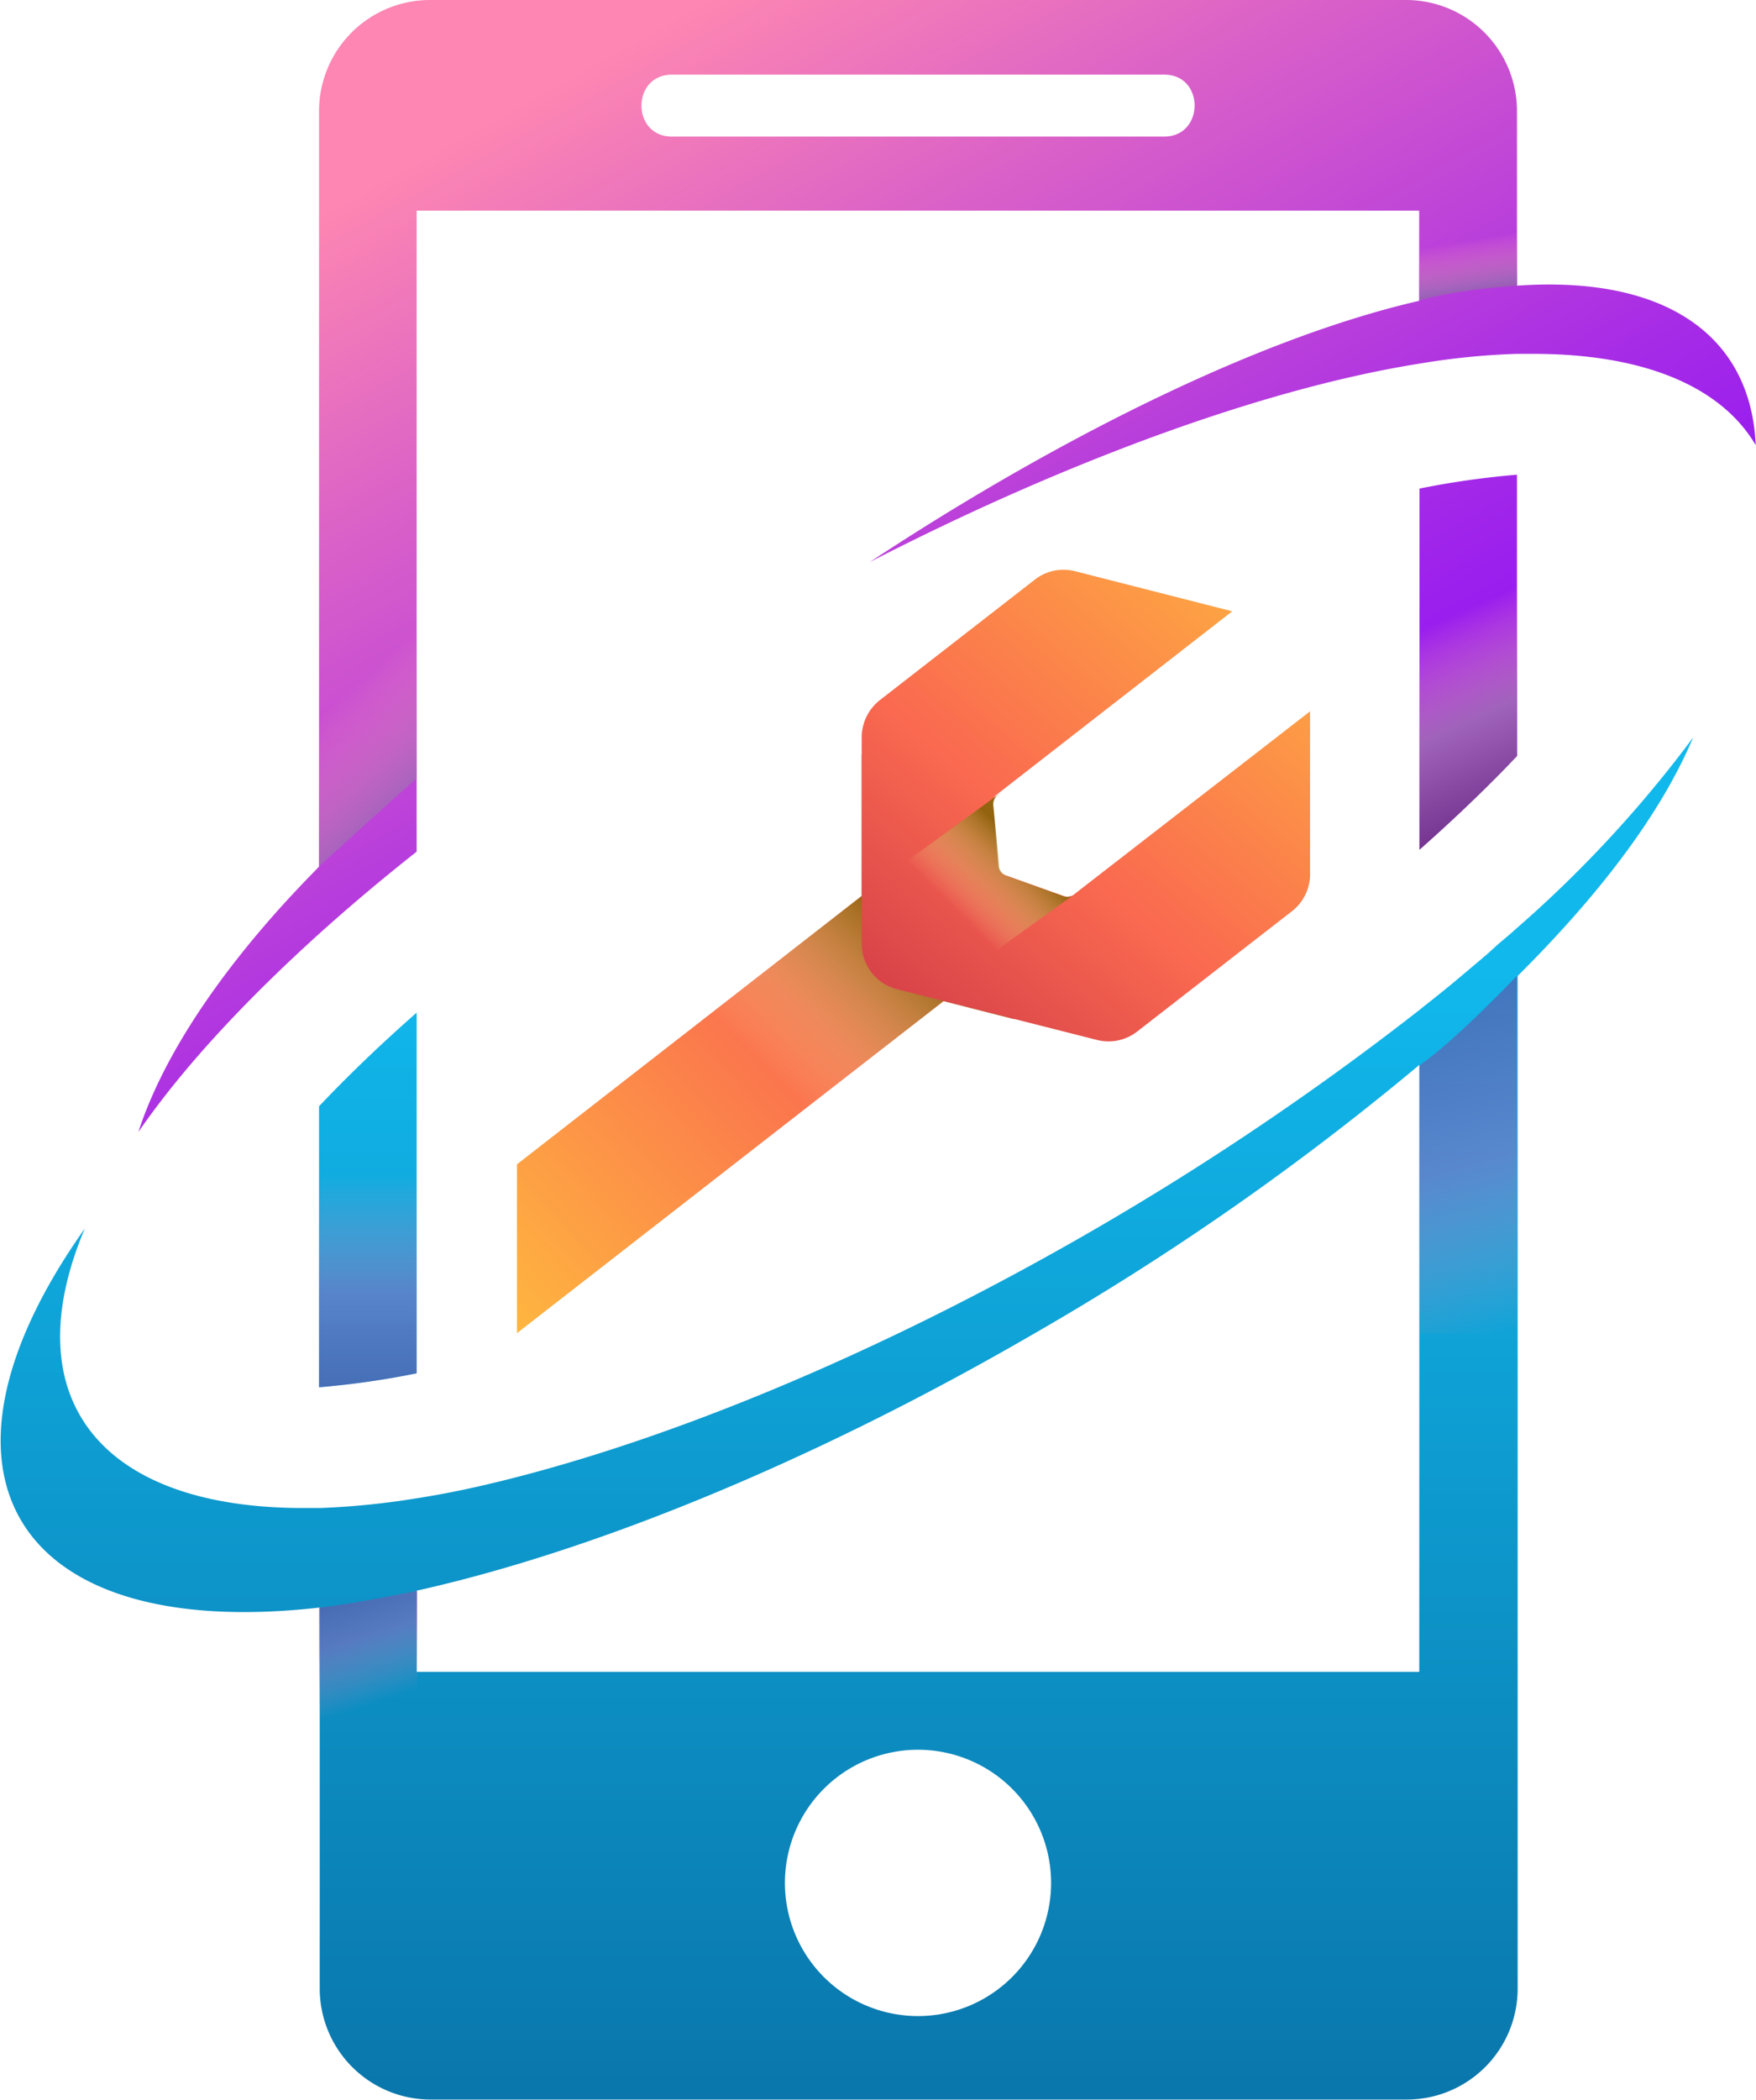 <svg xmlns="http://www.w3.org/2000/svg" xmlns:xlink="http://www.w3.org/1999/xlink" viewBox="0 0 178.66 213.5"><defs><style>.cls-1{isolation:isolate;}.cls-2,.cls-3,.cls-4,.cls-5,.cls-6,.cls-7,.cls-8{fill-rule:evenodd;}.cls-2{fill:url(#linear-gradient);}.cls-3{fill:url(#linear-gradient-2);}.cls-10,.cls-12,.cls-13,.cls-4,.cls-5,.cls-6,.cls-7,.cls-8{mix-blend-mode:multiply;}.cls-4{fill:url(#linear-gradient-3);}.cls-5,.cls-6,.cls-7{opacity:0.5;}.cls-5{fill:url(#linear-gradient-4);}.cls-6{fill:url(#linear-gradient-5);}.cls-7{fill:url(#linear-gradient-6);}.cls-8{fill:url(#linear-gradient-7);}.cls-9{fill:url(#linear-gradient-8);}.cls-10{fill:url(#linear-gradient-9);}.cls-11{fill:url(#linear-gradient-10);}.cls-12{fill:url(#linear-gradient-11);}.cls-13{fill:url(#linear-gradient-12);}</style><linearGradient id="linear-gradient" x1="282.95" y1="748.93" x2="282.95" y2="534.88" gradientUnits="userSpaceOnUse"><stop offset="0" stop-color="#033d73"/><stop offset="1" stop-color="#11b8ec"/></linearGradient><linearGradient id="linear-gradient-2" x1="241.37" y1="420.72" x2="333.79" y2="587.5" gradientUnits="userSpaceOnUse"><stop offset="0.14" stop-color="#fd86b2"/><stop offset="0.3" stop-color="#d960c8"/><stop offset="0.54" stop-color="#a72ce6"/><stop offset="0.72" stop-color="#890cf8"/><stop offset="0.82" stop-color="#7d00ff"/></linearGradient><linearGradient id="linear-gradient-3" x1="347.57" y1="469.75" x2="346.07" y2="460.55" gradientUnits="userSpaceOnUse"><stop offset="0" stop-color="#72328e"/><stop offset="0.5" stop-color="#a063bb"/><stop offset="1" stop-color="#f88eb7" stop-opacity="0"/></linearGradient><linearGradient id="linear-gradient-4" x1="341.98" y1="537.54" x2="351.01" y2="571.54" xlink:href="#linear-gradient-3"/><linearGradient id="linear-gradient-5" x1="229.89" y1="596.61" x2="234.23" y2="609.53" xlink:href="#linear-gradient-3"/><linearGradient id="linear-gradient-6" x1="234.28" y1="579.95" x2="234.28" y2="555.56" xlink:href="#linear-gradient-3"/><linearGradient id="linear-gradient-7" x1="247.97" y1="524.91" x2="231.68" y2="506.86" xlink:href="#linear-gradient-3"/><linearGradient id="linear-gradient-8" x1="117.31" y1="70.41" x2="47.47" y2="135.2" gradientUnits="userSpaceOnUse"><stop offset="0" stop-color="#b71d42"/><stop offset="0.5" stop-color="#fa6950"/><stop offset="1" stop-color="#ffbc3e"/></linearGradient><linearGradient id="linear-gradient-9" x1="91.8" y1="94.1" x2="77.76" y2="108.47" gradientUnits="userSpaceOnUse"><stop offset="0" stop-color="#93630f"/><stop offset="1" stop-color="#fef7a2" stop-opacity="0"/></linearGradient><linearGradient id="linear-gradient-10" x1="276.13" y1="555.3" x2="331.76" y2="488.91" xlink:href="#linear-gradient-8"/><linearGradient id="linear-gradient-11" x1="300.54" y1="522.15" x2="294.05" y2="528.64" xlink:href="#linear-gradient-9"/><linearGradient id="linear-gradient-12" x1="351.3" y1="518.55" x2="342.67" y2="499.56" xlink:href="#linear-gradient-3"/></defs><g class="cls-1"><g id="Layer_2" data-name="Layer 2"><path class="cls-2" d="M229.31,548.6v28.57a85,85,0,0,0,9.93-1.42V539.08C235.64,542.24,232.31,545.43,229.31,548.6Zm121.88-18.13-.73.65-1.19,1-1,.91-.91.78-.93.78-.78.66-1.1.92-1.12.91-.81.65-1,.79-.32.26a290,290,0,0,1-33.36,22.5l0,0,0,0c-22.61,13.06-44.86,22-62.52,26q-3.16.71-6.11,1.17a78.75,78.75,0,0,1-9.93,1l-1.68,0c-20.9,0-29.42-11.4-22.22-28.42-17.66,24.91-7.19,42.07,23.9,38.54v38.78a11.29,11.29,0,0,0,11.26,11.25h99.37a11.28,11.28,0,0,0,11.25-11.25v-103c7.83-7.8,14.36-16,17.86-24.26A123,123,0,0,1,351.19,530.47ZM290.25,641.11a13.54,13.54,0,1,1,13.54-13.54A13.54,13.54,0,0,1,290.25,641.11Zm51-35h-102v-8.27l.06,0c17.67-3.94,39.91-12.9,62.54-26h0a273.42,273.42,0,0,0,39.41-27.45Z" transform="translate(-196.85 -436.11)"/><path class="cls-3" d="M341.27,485.79v36.68c3.6-3.18,6.93-6.36,9.92-9.52V484.38A86.83,86.83,0,0,0,341.27,485.79Zm9.92-20.63V447.37a11.29,11.29,0,0,0-11.25-11.26H240.57a11.3,11.3,0,0,0-11.26,11.26v76.84c-.13.32-13.89,13.16-18.38,27,4.9-7.09,11.59-14,18.38-20.14q4.65-4.19,9.93-8.36V457.53h102v9.17c-16.95,3.89-37.85,14.65-55.89,26.56,19.1-9.82,39.56-17.57,55.89-20.17a73.57,73.57,0,0,1,9.92-1l1.67,0c11.44,0,19.18,3.4,22.65,9.28C375,470.28,366.36,464.09,351.19,465.16ZM315.28,450H265.22c-4.14,0-4.14-6.3,0-6.3h50.06C319.43,443.67,319.43,450,315.28,450Z" transform="translate(-196.85 -436.11)"/><path class="cls-4" d="M351.19,465.16s-6.47.4-9.93,1.53v-9.16l9.93-1.22Z" transform="translate(-196.85 -436.11)"/><path class="cls-5" d="M351.19,535.33s-6.23,6.57-9.93,9.12v27.29h9.93Z" transform="translate(-196.85 -436.11)"/><path class="cls-6" d="M239.3,597.87s-7,1.43-10,1.71v22.09h10Z" transform="translate(-196.85 -436.11)"/><path class="cls-7" d="M239.24,553.58v22.17a85,85,0,0,1-9.93,1.42V553.58Z" transform="translate(-196.85 -436.11)"/><path class="cls-8" d="M229.32,524.21s9.3-8.48,9.92-8.94v-20h-9.92Z" transform="translate(-196.85 -436.11)"/><polygon class="cls-9" points="98.93 99.51 95.99 101.8 77.75 115.99 52.6 135.56 52.6 118.39 70.11 104.77 87.67 91.11 90.61 88.82 97.86 91.77 98.93 99.51"/><polygon class="cls-10" points="107.9 99.22 103.19 103.63 95.99 101.8 77.75 115.99 70.11 104.77 87.67 91.11 87.67 76.75 107.9 99.22"/><path class="cls-11" d="M330.14,508.44V525a4.76,4.76,0,0,1-1.85,3.77L312.55,541a4.75,4.75,0,0,1-4.11.85l-8.4-2.13-7.2-1.83-4.72-1.19a4.79,4.79,0,0,1-3.6-4.63v-21a4.84,4.84,0,0,1,1.85-3.77l15.75-12.24a4.75,4.75,0,0,1,4.1-.87l16,4.08-23.54,18.31-.43.34a1.14,1.14,0,0,0-.44,1l.59,6.19a1.15,1.15,0,0,0,.76,1l5.85,2.09a1.17,1.17,0,0,0,.88,0,.71.71,0,0,0,.22-.13l.37-.29Z" transform="translate(-196.85 -436.11)"/><path class="cls-12" d="M305.94,527.21,296,534.34l-7.77-1.52-1-7.77,11.55-8.41-.43.34a1.14,1.14,0,0,0-.44,1l.59,6.19a1.15,1.15,0,0,0,.76,1l5.85,2.09A1.17,1.17,0,0,0,305.94,527.21Z" transform="translate(-196.85 -436.11)"/><path class="cls-13" d="M351.19,492.31V513c-3,3.16-6.32,6.34-9.92,9.52V492.31Z" transform="translate(-196.85 -436.11)"/></g></g></svg>